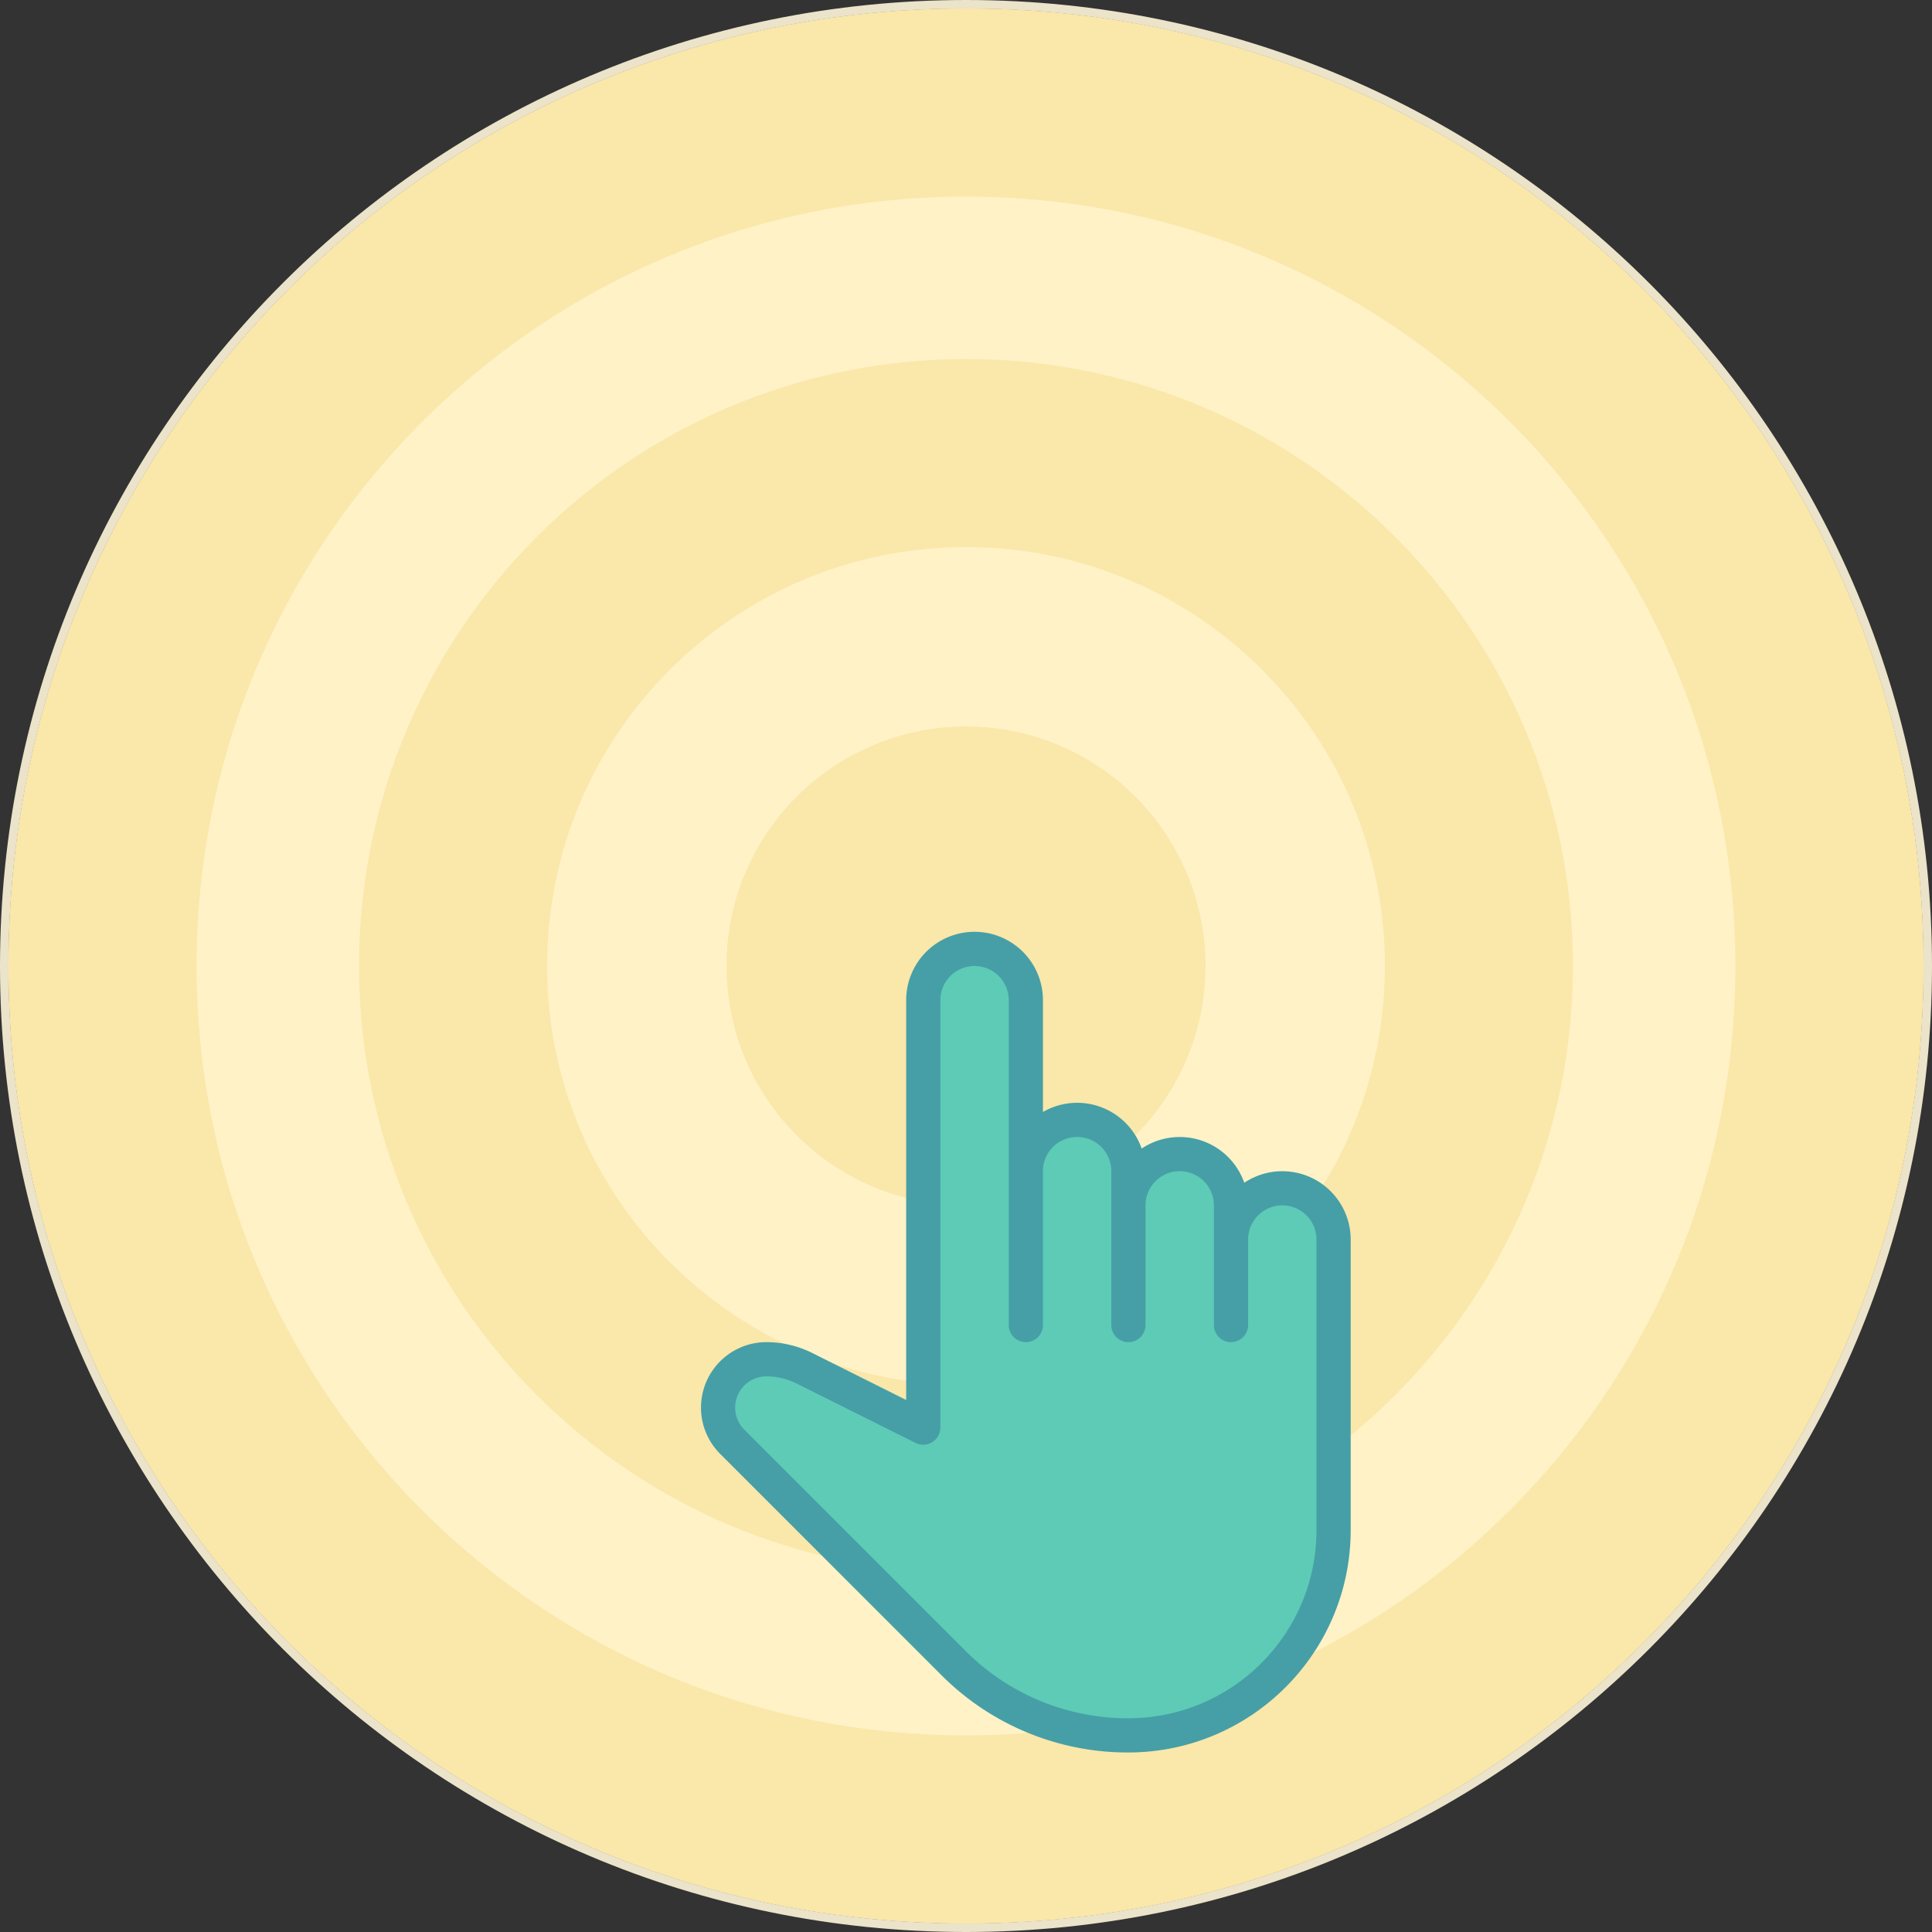 <svg xmlns="http://www.w3.org/2000/svg" xmlns:xlink="http://www.w3.org/1999/xlink" width="226" height="226" viewBox="0 0 226 226"><rect x="0" y="0" width="226" height="226" fill="#333333" stroke="none"/><defs><path id="2qvwa" d="M1247 1436v-226h226v226zm113-1c61.856 0 112-50.144 112-112s-50.144-112-112-112-112 50.144-112 112 50.144 112 112 112z"/><path id="2qvwb" d="M1248 1323c0-61.856 50.144-112 112-112s112 50.144 112 112-50.144 112-112 112-112-50.144-112-112z"/><path id="2qvwc" d="M1289 1323c0-39.212 31.788-71 71-71s71 31.788 71 71-31.788 71-71 71-71-31.788-71-71z"/><path id="2qvwd" d="M1332 1323c0-15.464 12.536-28 28-28s28 12.536 28 28-12.536 28-28 28-28-12.536-28-28z"/><path id="2qvwi" d="M1397.67 1349.67a6 6 0 0 0-6 6v-4a6 6 0 0 0-12 0v-4a6 6 0 0 0-12 0v-20a6 6 0 0 0-12 0v50l-13.888-6.944a10.001 10.001 0 0 0-4.472-1.056 5.64 5.64 0 0 0-5.64 5.64v.024a5.64 5.64 0 0 0 1.652 4l25.864 25.864a28.96 28.96 0 0 0 20.484 8.472c13.255 0 24-10.745 24-24v-34a6 6 0 0 0-6-6z"/><path id="2qvwj" d="M1336.64 1371a3.656 3.656 0 0 0-2.575 6.24l25.864 25.864A26.8 26.8 0 0 0 1379 1411c12.144-.016 21.985-9.856 22-22v-34a4 4 0 1 0-8 0v10a2 2 0 0 1-4 0v-14a4 4 0 1 0-8 0v14a2 2 0 0 1-4 0v-18a4 4 0 1 0-8 0v18a2 2 0 0 1-4 0v-38a4 4 0 1 0-8 0v50a2 2 0 0 1-2.895 1.788l-13.904-6.944a8.035 8.035 0 0 0-3.56-.844zm42.36 44a30.76 30.76 0 0 1-21.895-9.068l-25.864-25.864a7.656 7.656 0 0 1 5.4-13.068c1.861.001 3.697.434 5.364 1.264l10.996 5.5V1327a8 8 0 0 1 16 0v13.076a8 8 0 0 1 11.551 4.28 8 8 0 0 1 12 4A8 8 0 0 1 1405 1355v34c-.017 14.352-11.648 25.982-26 26z"/><clipPath id="2qvwe"><use fill="#fff" xlink:href="#2qvwa"/></clipPath><clipPath id="2qvwf"><use fill="#fff" xlink:href="#2qvwb"/></clipPath><clipPath id="2qvwg"><use fill="#fff" xlink:href="#2qvwc"/></clipPath><clipPath id="2qvwh"><use fill="#fff" xlink:href="#2qvwd"/></clipPath></defs><g><g transform="translate(-1247 -1210)"><g><g><use fill="#fff" fill-opacity="0" stroke="#ebe3ca" stroke-miterlimit="50" stroke-width="2" clip-path="url(&quot;#2qvwe&quot;)" xlink:href="#2qvwb"/></g><g><use fill="#fff2c7" xlink:href="#2qvwb"/><use fill="#fff" fill-opacity="0" stroke="#fae7aa" stroke-miterlimit="50" stroke-width="44" clip-path="url(&quot;#2qvwf&quot;)" xlink:href="#2qvwb"/></g><g><use fill="#fff" fill-opacity="0" stroke="#fae7aa" stroke-miterlimit="50" stroke-width="44" clip-path="url(&quot;#2qvwg&quot;)" xlink:href="#2qvwc"/></g><g><use fill="#fae7aa" xlink:href="#2qvwd"/><use fill="#fff" fill-opacity="0" stroke="#fae7aa" stroke-miterlimit="50" stroke-width="44" clip-path="url(&quot;#2qvwh&quot;)" xlink:href="#2qvwd"/></g></g><g><g><use fill="#5dcbb6" xlink:href="#2qvwi"/></g><g><use fill="#469fa6" xlink:href="#2qvwj"/></g></g></g></g></svg>